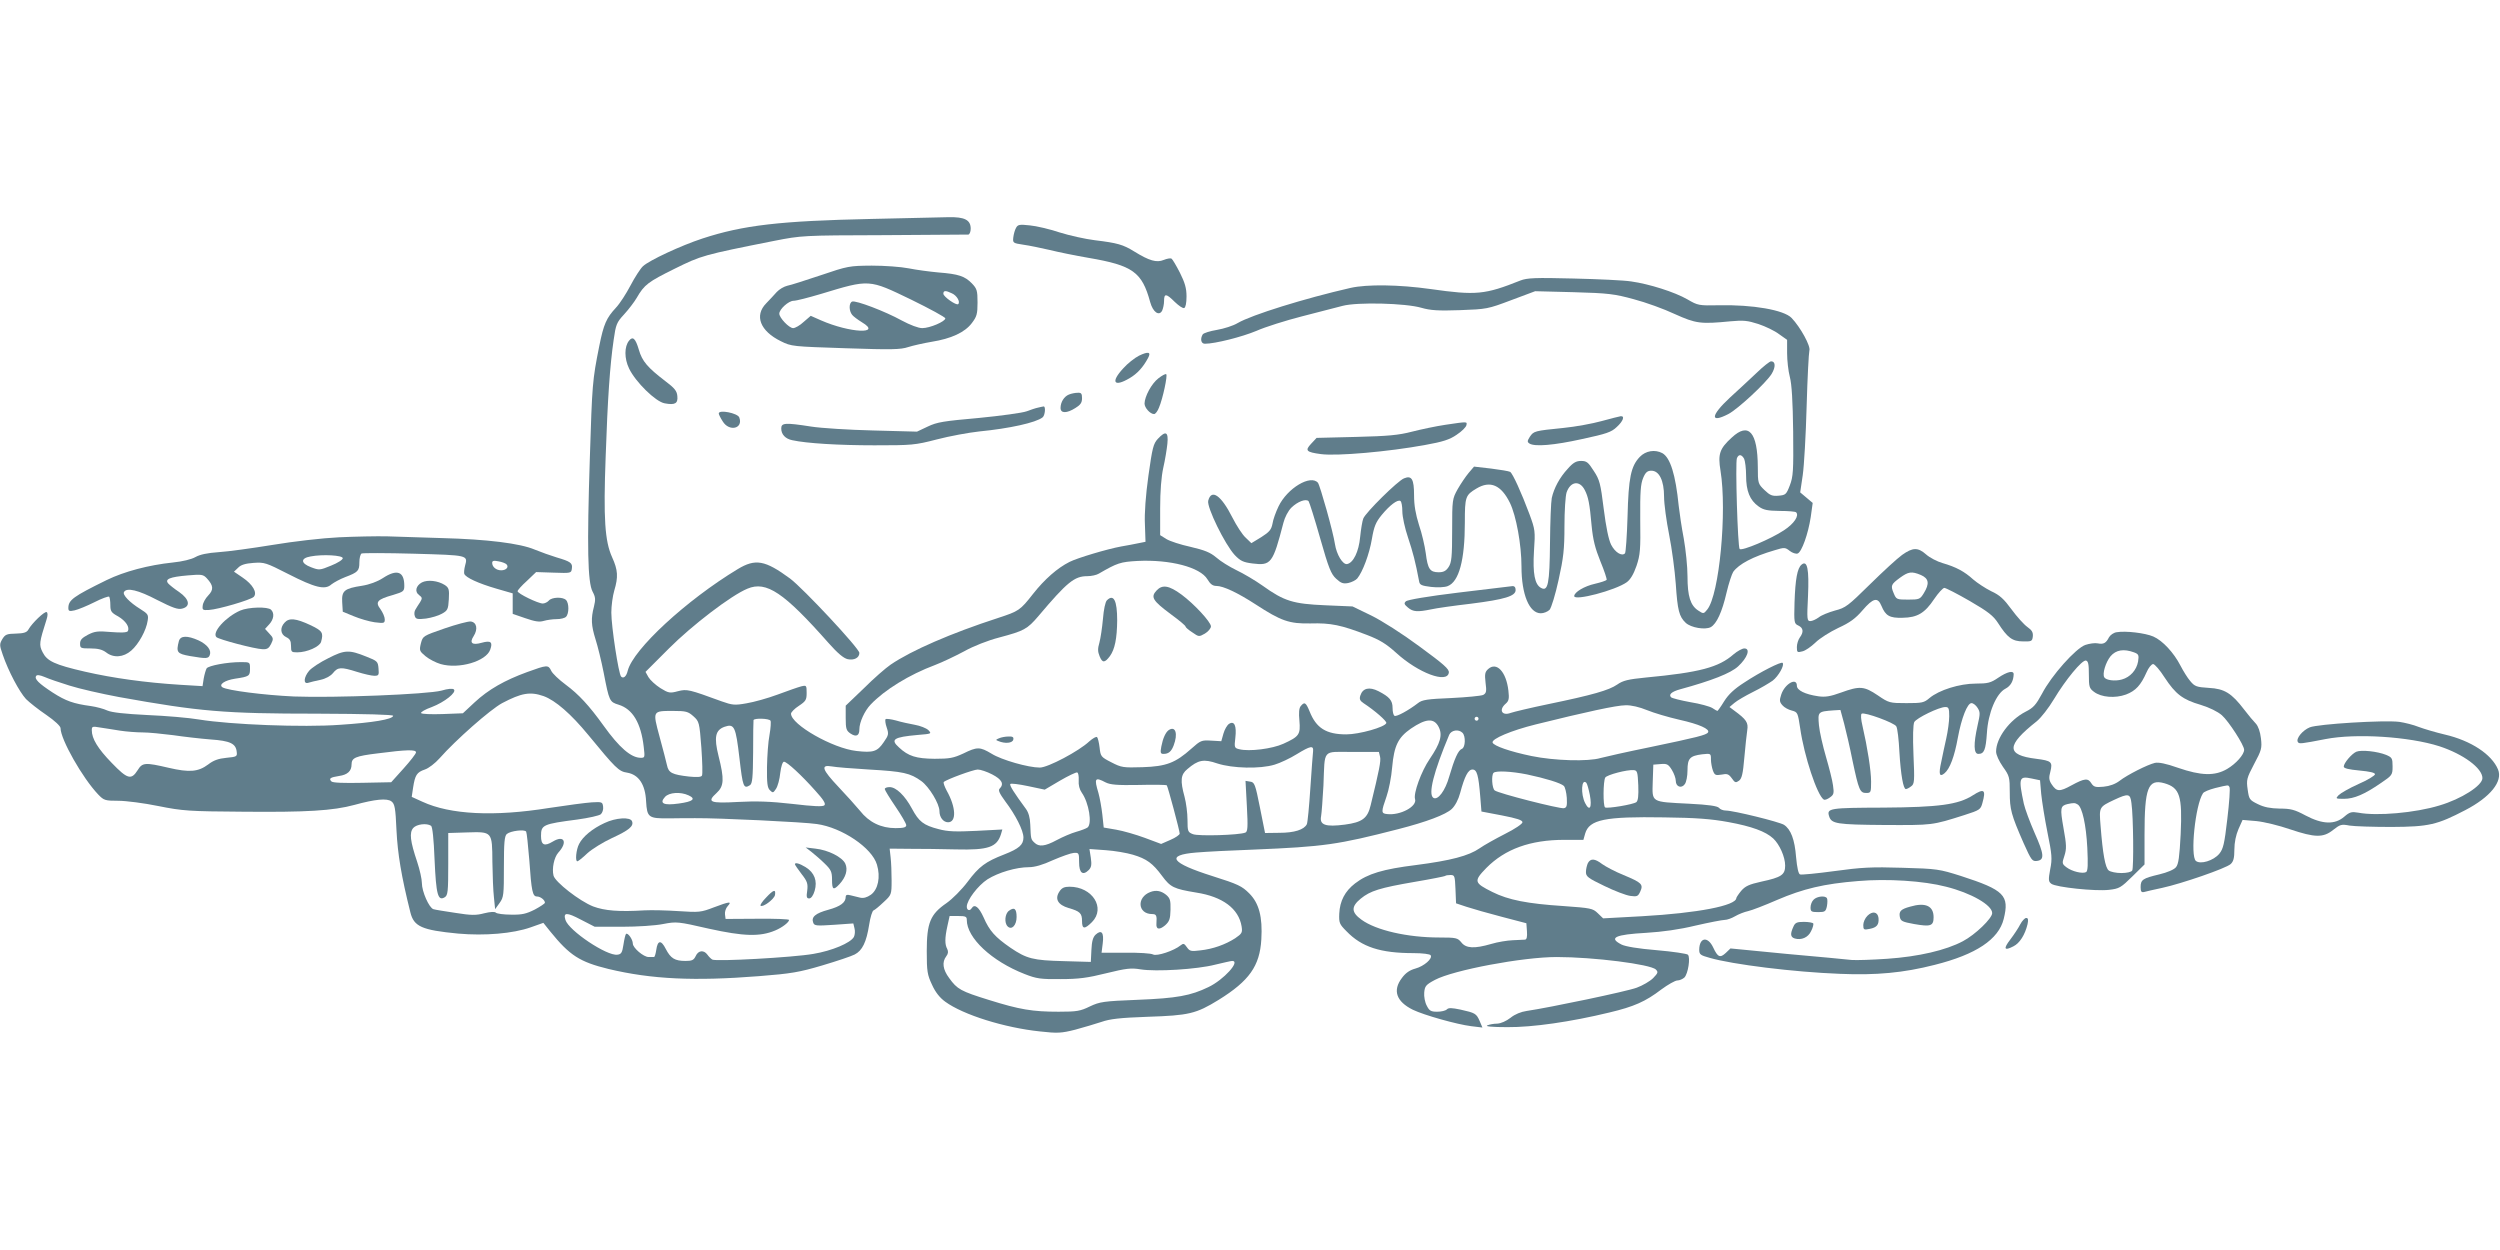 <?xml version="1.0" standalone="no"?>
<!DOCTYPE svg PUBLIC "-//W3C//DTD SVG 20010904//EN"
 "http://www.w3.org/TR/2001/REC-SVG-20010904/DTD/svg10.dtd">
<svg version="1.0" xmlns="http://www.w3.org/2000/svg"
 width="1280pt" height="640pt" viewBox="0 0 1280 640"
 preserveAspectRatio="xMidYMid meet">
<g transform="translate(0,640) scale(0.1,-0.1)"
fill="#607d8b" stroke="none">
<path d="M4460 5279 c-468 -10 -655 -32 -863 -100 -110 -36 -273 -112 -305
-142 -13 -12 -42 -57 -64 -99 -22 -42 -55 -93 -74 -113 -49 -53 -63 -83 -86
-198 -35 -175 -36 -193 -48 -572 -15 -458 -11 -637 14 -684 15 -28 16 -40 7
-77 -16 -61 -14 -96 8 -167 11 -34 30 -111 42 -172 28 -145 30 -149 76 -163
72 -22 115 -93 129 -217 6 -52 6 -55 -15 -55 -50 0 -110 52 -191 165 -74 103
-127 160 -193 209 -35 26 -69 58 -75 72 -15 31 -21 30 -123 -7 -115 -42 -198
-89 -269 -155 l-60 -56 -104 -4 c-58 -2 -107 0 -110 5 -3 5 21 19 55 31 65 25
128 75 113 90 -6 6 -31 4 -64 -6 -71 -19 -549 -38 -755 -30 -153 7 -341 31
-366 47 -21 14 12 36 64 44 74 11 77 14 77 51 0 34 0 34 -47 34 -71 0 -165
-18 -175 -32 -4 -7 -11 -30 -15 -52 l-6 -39 -116 7 c-176 11 -342 34 -486 67
-156 36 -194 54 -217 100 -19 37 -17 50 20 166 7 21 7 35 1 39 -10 6 -76 -57
-94 -90 -8 -14 -23 -19 -63 -20 -47 -1 -55 -4 -70 -28 -15 -26 -15 -31 2 -80
29 -85 85 -190 119 -227 18 -18 65 -55 105 -82 42 -29 72 -57 72 -67 0 -57
112 -255 193 -340 29 -30 35 -32 103 -32 39 0 132 -12 205 -27 125 -25 155
-27 434 -29 323 -3 460 5 570 35 106 29 166 35 189 18 17 -13 21 -32 26 -148
6 -121 25 -236 71 -420 18 -73 58 -91 245 -109 136 -12 280 0 371 32 l65 23
36 -45 c99 -122 150 -155 297 -191 221 -53 440 -63 770 -37 166 13 207 20 325
55 74 22 149 47 166 56 39 20 60 63 74 152 6 39 16 72 23 74 6 2 29 21 51 42
40 37 41 38 41 111 0 40 -2 93 -5 118 l-5 45 105 -1 c58 0 164 -1 235 -3 165
-4 209 11 230 78 l7 24 -133 -7 c-106 -5 -146 -4 -194 9 -77 20 -100 38 -136
105 -36 67 -81 110 -114 110 -14 0 -25 -4 -25 -10 0 -5 25 -46 55 -90 30 -44
55 -87 55 -95 0 -11 -13 -15 -55 -15 -74 0 -136 30 -182 89 -21 25 -70 80
-110 122 -84 89 -93 115 -35 105 20 -4 107 -11 192 -16 175 -10 210 -18 267
-59 40 -29 93 -116 93 -154 0 -32 20 -57 44 -57 44 0 41 77 -7 162 -11 21 -18
40 -15 44 13 13 152 64 174 64 14 0 47 -11 74 -25 50 -26 62 -49 38 -73 -8 -8
-1 -24 29 -65 53 -70 93 -149 93 -185 0 -37 -22 -57 -99 -87 -95 -37 -128 -61
-187 -140 -30 -40 -78 -88 -108 -109 -83 -57 -101 -101 -101 -246 0 -104 3
-121 27 -172 17 -38 40 -67 68 -87 92 -67 303 -133 485 -152 89 -10 109 -9
180 9 44 12 105 30 135 40 43 15 94 21 235 26 212 7 248 15 365 87 156 97 210
173 218 309 7 116 -12 186 -62 236 -37 37 -57 47 -187 88 -215 68 -243 108
-85 121 46 4 178 11 293 15 363 15 432 25 743 105 144 37 242 74 273 103 17
16 34 48 43 82 23 86 41 120 63 120 23 0 31 -28 40 -140 l6 -75 105 -20 c77
-15 105 -24 105 -35 0 -8 -38 -34 -90 -60 -49 -25 -108 -58 -129 -73 -56 -39
-148 -63 -326 -86 -169 -21 -247 -44 -312 -94 -52 -40 -78 -90 -81 -155 -2
-47 1 -54 37 -90 78 -81 174 -112 343 -112 47 0 85 -5 88 -11 11 -17 -34 -56
-78 -68 -29 -8 -50 -22 -69 -48 -49 -64 -29 -121 56 -163 58 -28 226 -75 298
-84 l58 -7 -14 33 c-17 39 -23 42 -99 59 -44 9 -60 10 -69 1 -7 -7 -29 -12
-50 -12 -32 0 -40 5 -53 31 -9 16 -15 47 -13 67 3 33 8 40 55 65 94 50 449
117 623 117 189 0 481 -37 508 -64 13 -13 11 -18 -14 -44 -16 -16 -54 -38 -84
-49 -50 -19 -447 -102 -563 -119 -29 -4 -61 -17 -83 -35 -22 -17 -49 -29 -68
-30 -17 0 -40 -4 -51 -9 -13 -5 24 -9 102 -9 130 -1 325 27 523 75 126 30 185
56 266 118 34 25 71 46 82 46 11 0 27 7 36 15 19 19 32 103 18 117 -5 5 -77
16 -159 23 -97 8 -161 19 -181 29 -68 35 -33 51 128 60 82 5 169 17 251 37 70
16 137 29 149 29 13 0 37 9 54 19 17 10 47 22 66 26 19 4 86 30 148 57 135 58
241 83 415 97 150 13 336 1 451 -29 128 -32 236 -94 236 -135 0 -27 -87 -111
-150 -144 -86 -46 -227 -79 -388 -90 -75 -5 -157 -8 -182 -6 -25 3 -174 17
-332 31 l-288 28 -24 -23 c-29 -27 -41 -22 -64 27 -28 60 -71 53 -72 -10 0
-25 6 -29 53 -42 117 -34 430 -73 667 -82 186 -8 326 5 486 46 211 53 327 130
353 235 30 121 3 148 -219 220 -111 35 -121 37 -300 42 -157 5 -210 2 -348
-17 -89 -12 -169 -20 -176 -17 -8 3 -15 34 -20 88 -7 91 -27 143 -62 166 -24
15 -258 73 -298 73 -13 0 -29 6 -35 14 -8 9 -52 16 -153 21 -197 10 -189 5
-186 112 l3 88 37 3 c33 3 40 -1 58 -30 11 -18 20 -43 20 -56 0 -30 29 -41 46
-17 8 10 14 42 14 71 0 61 12 74 75 82 45 5 45 4 45 -26 0 -17 5 -43 10 -57 9
-24 14 -26 44 -21 29 6 37 3 53 -19 16 -23 20 -24 37 -12 14 11 20 35 27 118
5 57 12 121 15 141 6 38 -4 54 -67 100 l-24 18 25 21 c14 12 57 37 95 56 39
19 84 46 101 58 30 23 62 80 51 91 -7 8 -114 -46 -197 -101 -50 -32 -80 -60
-102 -95 -17 -28 -33 -50 -35 -50 -2 0 -14 7 -26 15 -13 8 -63 22 -113 30 -49
9 -93 20 -98 25 -14 14 3 29 47 41 161 44 258 82 296 117 48 44 65 92 32 92
-11 0 -36 -14 -55 -30 -76 -67 -174 -93 -450 -119 -90 -9 -116 -15 -146 -36
-42 -29 -125 -53 -352 -100 -92 -19 -179 -40 -193 -45 -45 -17 -63 15 -26 47
16 14 19 25 14 67 -11 96 -60 149 -103 111 -17 -15 -19 -26 -14 -70 6 -45 4
-54 -12 -63 -11 -5 -84 -12 -164 -16 -122 -5 -149 -9 -170 -26 -48 -37 -110
-71 -120 -65 -6 3 -10 21 -10 40 0 39 -16 57 -72 86 -47 24 -81 16 -93 -22 -6
-18 -2 -27 16 -39 58 -38 120 -92 117 -102 -7 -21 -139 -58 -205 -58 -103 0
-154 32 -188 118 -19 46 -26 50 -45 27 -9 -10 -11 -35 -7 -75 6 -71 -1 -81
-82 -118 -57 -26 -175 -41 -226 -28 -25 6 -26 9 -20 59 7 61 -5 88 -32 71 -10
-6 -23 -29 -29 -50 l-11 -39 -52 3 c-49 3 -54 1 -101 -41 -82 -73 -128 -91
-250 -95 -99 -3 -108 -2 -160 25 -53 27 -55 30 -60 75 -3 26 -9 50 -13 54 -4
4 -22 -6 -40 -22 -53 -50 -212 -134 -253 -134 -59 0 -196 39 -247 71 -60 36
-74 36 -145 1 -50 -23 -69 -27 -147 -27 -94 1 -134 13 -182 58 -46 41 -28 53
95 64 72 6 73 6 55 25 -11 10 -41 22 -69 27 -27 5 -70 14 -96 22 -26 7 -50 10
-54 7 -3 -4 -1 -23 6 -43 11 -33 10 -39 -16 -76 -32 -47 -53 -54 -139 -44
-120 13 -335 135 -335 191 0 7 18 26 40 40 36 24 40 31 40 66 0 39 -1 40 -27
34 -16 -4 -70 -23 -121 -42 -51 -19 -123 -39 -160 -45 -61 -11 -73 -9 -127 10
-167 61 -177 64 -224 52 -41 -11 -48 -10 -90 16 -25 16 -52 41 -61 56 l-15 27
120 120 c119 119 319 272 402 306 97 41 187 -20 415 -278 47 -53 77 -78 98
-83 33 -7 60 7 60 32 0 23 -287 330 -355 381 -128 94 -177 103 -268 48 -263
-159 -535 -410 -563 -520 -7 -30 -22 -42 -34 -30 -13 14 -50 256 -50 328 0 34
7 85 15 112 21 70 19 105 -11 171 -37 82 -45 196 -33 515 10 295 22 469 41
598 11 78 15 89 53 130 23 25 52 63 65 85 39 68 59 82 194 149 138 68 144 70
511 143 138 27 145 28 560 29 231 2 426 3 433 3 6 1 12 14 12 30 0 45 -31 61
-115 59 -38 -1 -216 -5 -395 -9z m-4105 -2389 c50 -16 164 -42 255 -59 412
-74 538 -85 1015 -85 251 -1 389 -5 388 -11 -3 -18 -104 -35 -272 -46 -190
-14 -562 1 -721 27 -52 9 -171 19 -265 23 -119 6 -181 13 -205 23 -19 9 -57
19 -85 23 -89 12 -128 26 -195 69 -72 47 -95 70 -85 85 4 7 19 5 43 -5 20 -9
78 -29 127 -44z m2428 -54 c61 -22 141 -92 229 -199 139 -169 156 -187 199
-193 59 -10 93 -60 97 -147 5 -83 12 -88 119 -87 43 1 103 1 133 1 118 1 558
-20 622 -30 129 -18 283 -122 308 -208 19 -63 6 -127 -31 -154 -20 -14 -38
-19 -55 -15 -13 3 -35 9 -49 12 -18 5 -25 2 -25 -8 0 -29 -27 -49 -89 -66 -66
-18 -89 -37 -77 -67 6 -15 16 -16 106 -10 l99 7 6 -25 c4 -14 2 -34 -3 -44
-17 -31 -112 -71 -208 -87 -102 -18 -499 -40 -517 -29 -7 4 -18 15 -25 25 -19
26 -47 22 -60 -7 -10 -21 -19 -25 -52 -25 -55 0 -76 13 -101 61 -24 48 -42 46
-49 -5 -3 -20 -8 -37 -12 -36 -5 0 -17 0 -27 0 -26 0 -81 47 -81 69 0 21 -26
58 -35 49 -3 -3 -9 -28 -13 -55 -6 -40 -11 -49 -31 -51 -53 -8 -249 123 -266
178 -12 39 6 40 78 2 l72 -37 140 0 c78 0 171 6 210 14 69 13 74 13 235 -24
177 -39 261 -42 339 -9 36 15 71 42 71 54 0 4 -73 7 -162 6 l-163 -1 -3 23
c-2 13 4 32 14 43 23 25 10 24 -72 -7 -65 -25 -75 -26 -179 -19 -60 4 -139 6
-175 4 -131 -8 -204 -2 -263 20 -69 27 -195 125 -203 158 -9 36 3 93 24 117
50 54 31 93 -28 57 -43 -26 -60 -18 -60 29 0 57 10 61 186 84 58 8 112 20 120
27 8 7 14 24 12 38 -3 25 -5 26 -58 23 -30 -2 -129 -15 -220 -29 -280 -45
-504 -34 -647 32 l-55 25 7 47 c10 65 19 79 60 93 19 6 53 32 76 58 82 93 259
249 320 282 99 52 143 60 212 36z m5650 -72 c34 -14 108 -36 165 -49 103 -23
158 -48 147 -65 -8 -13 -55 -25 -295 -75 -118 -24 -233 -50 -255 -56 -63 -19
-236 -14 -353 10 -111 23 -194 52 -200 69 -6 19 96 62 221 93 258 64 414 98
460 98 29 1 71 -9 110 -25z m-4883 -31 c30 -27 31 -31 41 -161 5 -72 7 -137 3
-143 -4 -8 -26 -9 -66 -5 -87 10 -105 19 -113 58 -4 18 -21 84 -38 146 -36
134 -37 132 70 132 65 0 76 -3 103 -27z m4020 -13 c0 -5 -4 -10 -10 -10 -5 0
-10 5 -10 10 0 6 5 10 10 10 6 0 10 -4 10 -10z m-3625 -10 c3 -5 1 -38 -5 -72
-7 -35 -12 -109 -13 -166 -1 -81 2 -106 15 -118 15 -15 17 -14 31 7 9 13 19
50 22 82 4 33 12 57 19 57 15 0 90 -69 161 -149 41 -45 54 -66 46 -74 -8 -8
-54 -6 -164 7 -114 13 -186 15 -279 10 -143 -8 -161 -1 -109 46 38 35 40 70
10 189 -24 96 -17 133 31 150 50 17 57 1 76 -161 17 -147 21 -159 54 -138 12
8 15 39 16 167 0 87 1 161 2 166 3 11 80 9 87 -3z m3421 -32 c21 -41 9 -83
-46 -164 -43 -63 -84 -176 -75 -205 12 -38 -76 -85 -143 -77 -31 3 -31 10 -3
90 11 31 25 99 29 151 10 110 31 151 95 196 78 53 119 56 143 9z m-6751 -19
c33 -5 85 -9 116 -9 30 0 100 -7 155 -14 54 -8 141 -18 192 -22 101 -7 130
-21 134 -64 3 -23 0 -25 -53 -30 -41 -4 -66 -13 -93 -34 -51 -38 -96 -42 -203
-17 -120 28 -134 27 -158 -12 -33 -52 -52 -47 -133 37 -71 73 -102 124 -102
167 0 20 3 21 43 14 23 -3 69 -11 102 -16z m6873 -11 c17 -17 15 -75 -3 -82
-19 -7 -38 -50 -65 -142 -20 -72 -58 -123 -81 -109 -28 18 1 132 81 323 11 24
48 30 68 10z m-765 -94 c-1 -10 -8 -95 -14 -189 -6 -93 -14 -177 -18 -185 -14
-28 -64 -44 -140 -44 l-74 -1 -26 130 c-24 121 -28 130 -50 133 l-24 4 7 -130
c6 -110 4 -130 -8 -135 -33 -13 -241 -19 -268 -8 -26 10 -28 14 -28 73 0 35
-7 88 -15 118 -23 84 -20 114 14 142 56 48 84 53 154 29 77 -25 218 -29 293
-6 27 8 79 32 114 54 69 42 86 46 83 15z m-4593 -6 c0 -7 -29 -44 -64 -83
l-63 -70 -148 -3 c-95 -2 -151 0 -158 7 -15 15 -6 21 39 28 43 6 64 25 64 59
0 34 19 43 136 57 146 19 194 20 194 5z m4936 -23 c5 -21 -4 -67 -48 -247 -16
-68 -43 -88 -132 -100 -100 -13 -131 -2 -122 43 3 17 8 87 12 157 8 192 -9
172 149 172 l135 0 6 -25z m1322 -146 c2 -53 -1 -79 -10 -86 -16 -12 -148 -34
-160 -27 -11 7 -10 135 1 153 9 14 111 41 146 38 18 -2 20 -10 23 -78z m-2865
26 c-2 -24 4 -47 16 -64 36 -51 54 -159 29 -178 -7 -5 -33 -15 -58 -22 -25 -7
-69 -26 -99 -42 -61 -33 -92 -36 -115 -13 -18 17 -18 18 -21 92 -1 35 -9 62
-22 80 -61 83 -86 122 -80 128 3 4 44 -1 91 -11 l85 -18 78 46 c43 25 83 44
88 42 6 -1 9 -19 8 -40z m2295 30 c95 -20 173 -44 189 -59 6 -6 13 -33 15 -61
2 -41 0 -50 -15 -53 -21 -4 -336 76 -354 91 -14 10 -18 79 -6 90 11 12 91 8
171 -8z m-2157 -41 c24 -12 59 -15 170 -13 76 2 141 1 143 -2 5 -5 66 -232 66
-247 0 -6 -21 -21 -47 -32 l-48 -21 -83 31 c-46 17 -112 36 -147 42 l-64 11
-7 66 c-4 36 -13 86 -20 111 -23 76 -18 83 37 54z m2479 -64 c12 -65 -1 -87
-24 -42 -24 47 -19 129 6 104 4 -4 12 -32 18 -62z m-4615 -2 c40 -18 24 -32
-49 -42 -78 -11 -102 0 -71 34 21 23 79 27 120 8z m5324 -137 c120 -22 191
-48 230 -84 32 -30 61 -94 61 -139 0 -47 -19 -60 -122 -82 -63 -14 -82 -23
-103 -47 -14 -17 -25 -34 -25 -37 -1 -39 -199 -77 -481 -93 l-201 -11 -28 27
c-25 24 -35 26 -175 36 -185 12 -282 31 -364 72 -94 47 -97 55 -31 123 96 97
225 144 400 144 l97 0 9 32 c21 72 101 88 404 83 164 -2 242 -8 329 -24z
m-6642 -19 c7 -4 14 -67 18 -174 8 -179 17 -213 52 -192 16 10 18 28 18 170
l0 159 96 3 c130 4 129 5 130 -151 1 -67 4 -149 8 -182 l6 -60 23 32 c21 29
22 41 22 186 0 123 3 157 15 167 19 16 91 25 99 12 3 -5 10 -71 16 -145 11
-161 17 -187 39 -187 18 0 41 -18 41 -32 0 -4 -24 -20 -52 -35 -44 -22 -65
-27 -121 -26 -38 0 -73 5 -78 10 -6 6 -27 5 -60 -3 -41 -11 -66 -11 -147 2
-53 8 -104 16 -113 19 -22 7 -59 90 -59 134 0 20 -11 69 -24 108 -36 107 -41
150 -20 174 17 19 68 26 91 11z m3593 -148 c71 -21 102 -44 150 -109 43 -58
60 -66 175 -85 135 -21 217 -82 232 -173 5 -32 2 -37 -33 -61 -50 -32 -113
-55 -179 -62 -47 -6 -54 -4 -68 16 -14 20 -18 21 -32 10 -34 -28 -122 -57
-141 -47 -10 6 -74 10 -141 9 l-123 0 6 48 c7 55 -6 72 -36 45 -14 -13 -20
-34 -22 -79 l-3 -61 -139 4 c-157 4 -189 12 -273 69 -78 54 -107 86 -137 155
-24 53 -46 71 -61 47 -10 -16 -25 -11 -25 8 0 33 57 108 106 140 56 35 147 62
212 62 30 0 71 12 123 36 44 19 92 36 106 37 27 2 28 0 28 -48 0 -55 19 -70
50 -39 13 14 15 27 10 62 l-7 45 84 -6 c45 -3 108 -14 138 -23z m1652 -176 l3
-73 54 -18 c30 -10 111 -33 180 -51 l126 -33 3 -41 c2 -29 -1 -42 -10 -43 -7
0 -35 -2 -63 -3 -27 -1 -77 -9 -110 -19 -86 -25 -129 -23 -153 8 -19 23 -26
25 -113 25 -163 0 -324 37 -398 91 -53 38 -54 67 -4 108 49 40 97 55 277 86
83 14 152 28 155 30 2 3 15 5 27 5 22 0 23 -4 26 -72z m-2502 -158 c0 -92 127
-211 296 -277 61 -24 82 -27 184 -26 92 0 138 6 234 30 102 25 127 28 175 20
79 -13 291 0 383 24 42 10 81 19 87 19 44 0 -44 -97 -122 -134 -91 -44 -161
-57 -362 -65 -176 -7 -194 -10 -245 -34 -49 -24 -67 -27 -160 -27 -134 0 -199
11 -356 60 -145 45 -163 55 -204 112 -33 44 -38 82 -15 112 10 13 11 24 5 37
-13 23 -13 56 1 119 l11 50 44 0 c38 0 44 -3 44 -20z"/>
<path d="M3095 2186 c-61 -28 -111 -69 -130 -107 -15 -28 -21 -89 -9 -89 4 0
27 18 51 41 24 22 81 57 126 78 87 40 113 61 103 86 -8 23 -83 19 -141 -9z"/>
<path d="M4155 2038 c16 -13 47 -39 67 -59 33 -32 38 -43 38 -83 0 -52 7 -56
38 -23 33 36 44 74 30 105 -16 34 -88 70 -153 77 l-50 6 30 -23z"/>
<path d="M4070 1975 c0 -3 15 -25 34 -50 30 -38 33 -50 29 -85 -5 -32 -3 -40
10 -40 10 0 21 15 28 39 15 51 -1 93 -46 121 -31 19 -55 26 -55 15z"/>
<path d="M3922 1804 c-19 -19 -31 -38 -28 -41 11 -11 71 34 74 55 5 31 -8 27
-46 -14z"/>
<path d="M8130 1981 c-5 -11 -10 -31 -10 -46 0 -23 11 -31 94 -71 51 -25 111
-48 133 -51 35 -5 40 -2 51 22 17 37 8 46 -86 85 -42 17 -91 43 -109 56 -38
29 -59 30 -73 5z"/>
<path d="M5424 1835 c-25 -38 -7 -68 47 -84 59 -17 69 -27 69 -67 0 -42 13
-43 51 -5 71 72 2 181 -115 181 -27 0 -40 -6 -52 -25z"/>
<path d="M5890 1833 c-72 -27 -65 -113 9 -113 21 0 25 -7 22 -47 -3 -32 14
-36 44 -11 22 20 27 32 28 80 1 49 -2 59 -23 77 -25 20 -51 25 -80 14z"/>
<path d="M5166 1737 c-21 -15 -25 -62 -7 -80 21 -21 46 6 46 48 0 43 -12 52
-39 32z"/>
<path d="M5202 5233 c-6 -10 -12 -32 -14 -49 -3 -28 -1 -29 52 -37 30 -4 91
-17 135 -27 44 -11 133 -29 197 -40 229 -39 275 -73 317 -227 14 -51 45 -73
61 -44 5 11 10 33 10 50 0 40 11 39 55 -5 20 -19 41 -34 48 -31 7 2 12 25 12
59 0 42 -8 70 -34 122 -19 37 -38 69 -43 72 -5 3 -23 0 -40 -7 -36 -15 -74 -4
-150 43 -58 36 -87 44 -202 58 -49 6 -130 24 -181 40 -51 17 -119 33 -152 36
-54 6 -62 4 -71 -13z"/>
<path d="M4203 4991 c-78 -26 -155 -51 -172 -54 -17 -4 -41 -18 -54 -32 -12
-14 -37 -40 -54 -58 -62 -63 -31 -142 75 -194 54 -27 60 -27 331 -36 237 -8
282 -7 321 6 25 8 79 20 120 27 100 16 170 48 206 96 25 33 29 46 29 105 0 61
-3 71 -29 98 -36 37 -68 48 -171 56 -44 4 -112 13 -152 21 -40 8 -125 14 -190
14 -114 -1 -122 -2 -260 -49z m462 -125 c96 -47 175 -90 175 -96 0 -16 -79
-50 -118 -50 -20 0 -62 16 -105 39 -85 47 -235 104 -254 97 -17 -7 -17 -47 0
-68 6 -8 29 -25 50 -38 106 -63 -62 -55 -210 10 l-52 23 -36 -31 c-19 -18 -44
-32 -54 -32 -21 0 -71 53 -71 74 0 23 48 66 73 66 14 0 76 16 140 35 251 76
244 76 462 -29z m209 32 c25 -11 44 -44 32 -55 -9 -9 -76 38 -76 53 0 17 11
18 44 2z"/>
<path d="M7785 4964 c-183 -73 -227 -77 -460 -44 -163 23 -325 25 -410 6 -236
-54 -506 -138 -578 -180 -23 -14 -71 -29 -106 -35 -36 -6 -68 -16 -73 -23 -14
-23 -9 -48 11 -48 52 0 190 35 264 66 45 20 150 53 232 74 83 21 176 46 209
54 76 20 322 14 404 -10 45 -13 85 -16 197 -12 137 5 143 6 262 51 l123 46
197 -5 c179 -5 209 -9 308 -36 61 -16 155 -50 210 -76 109 -49 132 -52 286
-37 65 6 86 4 142 -14 36 -12 84 -35 106 -52 l41 -29 0 -68 c0 -37 6 -92 14
-122 10 -38 15 -125 17 -280 2 -203 0 -230 -17 -275 -18 -47 -22 -50 -58 -53
-32 -3 -44 2 -72 29 -33 32 -34 35 -34 118 -1 179 -47 231 -133 151 -63 -57
-72 -85 -58 -170 34 -209 -6 -635 -68 -711 -18 -22 -19 -23 -46 -5 -40 26 -55
73 -55 175 0 50 -9 136 -19 193 -11 57 -22 132 -26 168 -16 160 -43 247 -84
270 -38 20 -85 12 -115 -19 -46 -48 -58 -107 -63 -306 -3 -99 -9 -184 -13
-188 -16 -17 -51 5 -71 44 -13 26 -26 89 -38 184 -16 129 -21 149 -51 194 -28
44 -36 51 -65 51 -25 0 -41 -9 -68 -40 -42 -45 -71 -100 -82 -150 -4 -19 -8
-123 -9 -230 -2 -210 -10 -250 -46 -230 -32 17 -43 73 -36 189 7 102 6 109
-23 188 -41 110 -86 209 -99 217 -7 4 -51 11 -98 17 l-87 10 -28 -33 c-15 -18
-40 -55 -56 -83 -27 -49 -28 -53 -28 -210 0 -137 -3 -165 -18 -188 -13 -20
-26 -27 -51 -27 -45 0 -56 17 -66 97 -5 37 -20 103 -35 146 -17 55 -25 99 -25
151 0 83 -12 103 -51 87 -31 -11 -198 -176 -209 -206 -5 -12 -12 -55 -16 -94
-7 -76 -35 -133 -67 -139 -22 -4 -54 49 -62 102 -9 62 -76 299 -87 314 -37 44
-157 -27 -202 -121 -14 -29 -28 -68 -31 -89 -6 -30 -16 -42 -57 -68 l-51 -31
-29 28 c-17 15 -47 62 -68 103 -58 115 -108 149 -124 86 -8 -32 85 -223 136
-278 29 -30 43 -37 91 -43 95 -12 104 0 158 208 7 28 24 61 41 78 32 31 74 47
88 33 4 -5 31 -90 59 -189 44 -155 56 -184 82 -208 25 -23 36 -27 62 -22 18 4
38 14 46 23 28 34 62 125 75 202 11 65 20 86 50 123 42 51 82 81 96 72 6 -3
10 -28 10 -54 0 -26 13 -86 29 -133 25 -75 38 -124 57 -225 3 -18 13 -22 61
-28 33 -4 70 -2 85 4 58 22 88 133 88 326 0 132 3 140 60 174 70 42 126 18
171 -74 32 -66 59 -214 59 -326 0 -143 40 -239 99 -239 15 0 35 8 45 18 9 11
30 79 46 153 25 113 30 156 30 275 0 78 5 155 11 173 20 57 67 63 93 12 18
-35 25 -68 35 -182 7 -73 18 -116 45 -183 20 -48 34 -91 32 -95 -3 -4 -30 -13
-60 -20 -54 -12 -106 -43 -106 -63 0 -26 210 29 269 71 19 14 35 41 50 84 19
57 21 83 19 238 -1 141 2 181 15 212 12 29 22 37 42 37 40 0 65 -50 65 -133 0
-37 12 -125 26 -195 14 -70 29 -183 34 -252 9 -135 17 -167 51 -199 27 -25 99
-37 128 -22 30 17 58 77 81 177 11 47 27 95 34 106 29 40 100 78 213 111 49
15 53 15 77 -4 13 -10 31 -16 40 -13 21 8 54 101 67 187 l10 72 -32 27 -32 27
13 88 c7 48 16 207 20 353 4 146 11 274 14 285 8 22 -46 120 -91 167 -39 41
-200 69 -373 65 -102 -2 -107 -1 -160 30 -66 38 -196 79 -288 92 -37 6 -170
12 -297 15 -196 5 -236 3 -270 -10z m1145 -913 c5 -11 10 -50 10 -86 0 -79 19
-126 64 -158 25 -18 45 -22 108 -23 43 0 80 -3 84 -7 17 -17 -10 -58 -62 -92
-66 -44 -215 -107 -227 -96 -10 10 -23 442 -14 465 9 22 24 20 37 -3z"/>
<path d="M3221 4656 c-25 -30 -25 -92 0 -143 33 -69 136 -170 182 -178 53 -10
69 -1 65 37 -2 26 -14 41 -62 77 -90 69 -118 101 -135 160 -17 58 -31 71 -50
47z"/>
<path d="M5832 4579 c-22 -11 -59 -40 -81 -65 -66 -71 -48 -98 33 -50 39 23
69 56 94 103 17 31 2 35 -46 12z"/>
<path d="M8995 4492 c-33 -31 -95 -89 -138 -128 -99 -92 -103 -133 -8 -84 47
24 193 159 222 206 21 35 20 64 -3 64 -7 0 -40 -26 -73 -58z"/>
<path d="M5931 4463 c-35 -27 -70 -92 -71 -129 0 -22 29 -54 49 -54 7 0 18 15
25 33 20 47 45 166 37 171 -4 3 -22 -7 -40 -21z"/>
<path d="M5473 4380 c-25 -10 -43 -39 -43 -69 0 -28 32 -28 76 0 26 16 34 27
34 50 0 24 -4 29 -22 28 -13 0 -33 -4 -45 -9z"/>
<path d="M5315 4313 c-11 -2 -38 -11 -59 -19 -22 -8 -132 -23 -245 -34 -180
-16 -213 -21 -261 -44 l-55 -26 -225 6 c-124 3 -267 12 -317 20 -135 21 -153
19 -153 -10 0 -30 21 -53 57 -60 73 -16 237 -26 420 -26 192 0 207 1 319 30
65 17 163 35 218 41 154 15 290 45 324 72 13 10 17 58 5 56 -5 -1 -17 -3 -28
-6z"/>
<path d="M3680 4283 c0 -5 9 -23 20 -40 33 -55 107 -38 85 20 -9 22 -105 41
-105 20z"/>
<path d="M8200 4244 c-47 -13 -134 -29 -195 -35 -149 -15 -152 -16 -172 -45
-14 -22 -14 -27 -2 -35 27 -17 125 -9 269 23 125 27 150 35 178 62 33 30 42
57 20 55 -7 -1 -51 -12 -98 -25z"/>
<path d="M7400 4225 c-47 -7 -123 -23 -170 -35 -69 -18 -123 -23 -287 -27
l-202 -5 -28 -30 c-33 -35 -25 -43 50 -53 80 -11 346 12 535 47 89 16 124 27
160 52 26 17 48 39 50 49 4 19 7 19 -108 2z"/>
<path d="M5928 4153 c-23 -25 -28 -46 -48 -188 -14 -100 -21 -194 -18 -250 l3
-89 -35 -7 c-19 -4 -60 -12 -90 -17 -71 -13 -225 -59 -264 -79 -62 -31 -128
-89 -187 -164 -66 -84 -72 -88 -179 -123 -240 -78 -443 -166 -550 -239 -25
-17 -87 -71 -137 -121 l-93 -89 0 -63 c0 -56 3 -65 25 -80 29 -19 45 -11 45
22 0 36 27 95 58 127 71 75 198 153 329 202 37 14 104 46 149 70 48 27 122 56
180 71 127 34 143 42 201 110 147 174 184 204 250 204 21 0 48 6 59 13 95 55
110 60 199 65 166 8 320 -32 357 -94 15 -25 27 -34 46 -34 35 0 109 -35 200
-94 132 -86 173 -100 282 -98 104 3 156 -8 289 -59 65 -25 98 -45 150 -92 113
-103 261 -158 269 -101 3 18 -26 43 -150 134 -89 66 -193 132 -248 159 l-95
46 -140 6 c-164 7 -210 21 -320 100 -38 27 -99 63 -135 80 -35 17 -82 46 -103
65 -31 26 -59 37 -131 54 -51 11 -106 29 -124 40 l-32 20 0 137 c0 89 6 163
16 208 9 39 18 94 21 123 6 61 -8 69 -49 25z"/>
<path d="M1735 3649 c-85 -4 -232 -21 -340 -39 -104 -17 -228 -34 -275 -37
-58 -4 -96 -12 -119 -25 -21 -12 -67 -23 -116 -28 -124 -13 -249 -46 -339 -90
-171 -84 -196 -102 -196 -143 0 -16 5 -18 32 -12 18 4 64 23 102 42 37 19 71
31 75 28 3 -4 6 -23 6 -43 0 -32 5 -39 40 -58 39 -23 61 -56 49 -76 -5 -7 -35
-8 -85 -4 -68 6 -84 4 -119 -14 -30 -16 -40 -26 -40 -45 0 -24 3 -25 54 -25
38 0 60 -6 79 -20 38 -30 89 -26 129 9 38 33 77 104 84 153 5 30 2 35 -38 60
-55 34 -92 73 -83 87 14 24 73 10 170 -41 79 -40 106 -50 128 -44 44 11 37 48
-16 85 -24 16 -49 36 -56 44 -18 22 8 33 101 41 71 6 78 5 97 -15 34 -37 36
-58 7 -88 -14 -14 -27 -38 -28 -51 -3 -23 0 -25 32 -23 48 3 212 51 229 67 20
21 -5 64 -57 99 l-44 30 21 20 c14 15 37 22 79 25 56 4 64 1 178 -57 137 -70
188 -83 221 -53 13 10 44 27 70 37 66 25 73 32 73 76 0 21 5 41 11 45 6 3 127
3 269 -1 279 -8 276 -7 261 -62 -4 -15 -6 -34 -4 -41 7 -19 72 -49 165 -76
l83 -24 0 -52 0 -53 64 -22 c49 -17 72 -21 95 -14 17 5 47 9 66 9 20 0 41 5
48 12 16 16 16 70 0 86 -17 17 -73 15 -88 -3 -7 -8 -21 -15 -31 -15 -24 0
-129 51 -129 63 0 5 21 29 48 53 l47 45 90 -3 c88 -3 90 -3 93 21 4 28 -6 36
-78 57 -30 9 -80 27 -112 40 -75 32 -244 53 -475 59 -103 3 -231 7 -283 9 -52
1 -162 -1 -245 -5z m20 -107 c0 -8 -27 -25 -60 -38 -58 -24 -61 -24 -103 -8
-53 20 -54 46 -2 55 62 12 165 6 165 -9z m838 -31 c14 -14 -1 -31 -27 -31 -25
0 -46 17 -46 38 0 11 8 13 32 8 18 -3 36 -10 41 -15z"/>
<path d="M9739 3559 c-24 -17 -98 -85 -165 -151 -112 -110 -124 -120 -179
-134 -32 -9 -70 -24 -83 -35 -14 -10 -33 -19 -43 -19 -17 0 -18 8 -12 128 6
137 -3 186 -33 161 -22 -18 -32 -75 -36 -193 -3 -105 -2 -109 20 -119 25 -12
28 -33 7 -61 -8 -11 -15 -33 -15 -49 0 -27 2 -29 28 -22 15 3 45 24 67 45 22
22 75 55 117 75 59 27 88 48 124 90 55 64 78 69 97 23 21 -51 42 -63 108 -61
76 1 114 24 162 96 21 31 45 57 52 57 7 0 66 -30 130 -67 95 -55 121 -76 145
-113 48 -75 73 -94 128 -94 44 -1 47 1 50 25 2 21 -4 32 -28 49 -17 12 -54 53
-81 90 -39 53 -60 73 -104 93 -30 15 -71 42 -92 60 -45 41 -88 64 -157 84 -28
8 -66 28 -84 44 -42 37 -68 37 -123 -2z m96 -103 c41 -18 45 -44 15 -93 -19
-31 -23 -33 -80 -33 -59 0 -61 1 -74 32 -17 40 -14 46 32 80 43 31 59 34 107
14z"/>
<path d="M1960 3440 c-28 -18 -68 -33 -106 -39 -92 -14 -105 -26 -102 -84 l3
-49 56 -23 c31 -13 79 -27 107 -31 49 -6 52 -5 52 15 0 12 -10 35 -22 52 -28
37 -17 50 65 73 53 16 57 19 57 47 0 73 -37 87 -110 39z"/>
<path d="M2160 3418 c-31 -17 -38 -48 -14 -65 16 -12 17 -16 5 -36 -8 -12 -19
-29 -24 -38 -6 -9 -7 -24 -3 -34 5 -15 14 -17 57 -12 28 4 65 15 82 25 29 16
32 23 35 74 3 51 0 59 -21 73 -35 22 -87 28 -117 13z"/>
<path d="M5922 3377 c-32 -34 -21 -52 73 -122 41 -30 75 -58 75 -63 0 -4 16
-18 35 -30 33 -23 34 -23 64 -6 17 10 31 27 31 37 0 22 -86 115 -151 163 -64
47 -98 52 -127 21z"/>
<path d="M7468 3366 c-157 -19 -263 -37 -270 -45 -11 -10 -8 -16 11 -32 26
-22 49 -23 118 -9 26 6 118 19 204 29 174 22 229 39 229 70 0 14 -6 21 -17 20
-10 -1 -134 -16 -275 -33z"/>
<path d="M5667 3326 c-8 -9 -16 -46 -20 -96 -4 -44 -12 -98 -18 -120 -9 -31
-9 -46 1 -70 14 -35 26 -35 53 1 25 35 36 90 37 182 0 103 -18 138 -53 103z"/>
<path d="M1230 3274 c-75 -33 -146 -112 -122 -136 12 -12 197 -61 237 -62 23
-1 32 5 43 27 13 26 12 31 -9 53 l-22 24 21 23 c24 26 28 57 10 75 -17 17
-116 14 -158 -4z"/>
<path d="M1457 3212 c-25 -27 -21 -60 8 -74 19 -9 25 -19 25 -45 0 -31 2 -33
32 -33 50 0 115 29 122 54 13 47 7 56 -56 86 -73 34 -108 38 -131 12z"/>
<path d="M2275 3182 c-109 -38 -110 -38 -120 -76 -9 -37 -7 -40 24 -66 18 -15
53 -33 77 -40 94 -27 233 14 254 74 14 39 3 48 -44 35 -49 -14 -64 -1 -41 34
23 36 16 71 -15 75 -14 1 -74 -15 -135 -36z"/>
<path d="M10837 3163 c-15 -2 -32 -14 -39 -26 -15 -30 -28 -37 -58 -31 -14 3
-42 -1 -63 -8 -49 -17 -174 -157 -222 -250 -31 -57 -44 -72 -84 -92 -82 -42
-151 -135 -151 -204 0 -17 15 -49 35 -78 33 -46 35 -53 35 -130 0 -88 7 -115
71 -261 39 -87 44 -94 68 -91 40 5 37 34 -12 144 -24 55 -49 122 -55 149 -28
132 -25 143 40 129 l43 -9 6 -70 c4 -39 18 -127 32 -197 23 -113 25 -135 14
-189 -10 -54 -9 -63 6 -74 24 -18 226 -39 295 -31 53 6 61 11 120 69 l62 61 0
153 c0 239 18 286 101 263 80 -23 93 -65 84 -261 -6 -116 -11 -154 -24 -169
-9 -12 -44 -27 -86 -37 -84 -20 -95 -27 -95 -65 0 -23 4 -28 18 -25 9 3 51 12
92 21 101 22 327 100 351 122 14 13 19 30 19 74 0 37 8 75 21 105 l21 47 71
-6 c40 -4 117 -23 172 -42 128 -43 170 -44 221 -3 36 28 42 30 84 22 25 -4
122 -7 215 -7 191 1 233 11 377 86 129 67 193 147 168 208 -32 78 -139 148
-272 179 -47 11 -107 29 -134 39 -27 11 -72 22 -99 26 -78 10 -418 -11 -459
-28 -37 -15 -72 -58 -61 -75 6 -11 18 -9 142 15 155 30 427 13 583 -37 122
-40 220 -112 220 -163 0 -38 -108 -107 -220 -140 -124 -38 -320 -55 -415 -37
-35 6 -44 4 -73 -21 -48 -41 -111 -39 -198 7 -56 30 -76 35 -132 35 -48 1 -80
7 -112 23 -43 21 -45 25 -52 75 -7 49 -5 58 33 130 38 71 41 81 35 132 -4 34
-14 62 -26 75 -11 11 -38 43 -60 72 -64 84 -101 107 -181 111 -62 4 -72 7 -95
35 -14 16 -36 52 -50 79 -34 66 -91 128 -139 149 -42 18 -141 30 -188 22z m89
-103 c24 -9 26 -14 21 -47 -8 -44 -40 -80 -83 -92 -35 -10 -81 -4 -90 11 -11
18 7 77 32 108 28 33 68 39 120 20z m-231 -114 c0 -62 2 -70 26 -88 38 -29
109 -34 164 -14 50 19 76 48 105 113 10 24 26 43 34 43 8 0 35 -31 59 -69 56
-85 92 -113 185 -140 45 -14 86 -34 108 -53 35 -31 114 -153 114 -177 0 -24
-41 -71 -87 -98 -63 -37 -133 -35 -252 6 -62 22 -99 29 -118 25 -38 -9 -141
-61 -181 -92 -21 -16 -50 -27 -82 -30 -41 -4 -50 -1 -62 17 -17 28 -34 27
-102 -10 -62 -34 -76 -33 -102 6 -13 20 -15 33 -6 65 12 49 6 55 -73 65 -155
19 -154 68 3 192 23 19 61 68 88 113 60 100 144 202 164 198 12 -3 15 -19 15
-72z m720 -576 c4 -6 -1 -79 -11 -162 -15 -130 -21 -154 -41 -179 -30 -36 -97
-56 -120 -37 -30 25 -3 287 36 346 4 8 32 19 62 27 71 17 67 17 74 5z m-502
-82 c10 -69 12 -332 4 -345 -5 -8 -29 -13 -56 -13 -26 0 -55 6 -64 13 -18 13
-31 86 -42 228 -8 98 -8 97 70 134 73 34 82 32 88 -17z m-275 -7 c23 -14 43
-104 49 -222 4 -85 3 -118 -6 -124 -18 -10 -72 3 -100 24 -24 18 -24 21 -11
60 11 35 11 54 -5 142 -18 102 -16 113 20 122 32 7 39 7 53 -2z"/>
<path d="M916 3118 c-15 -58 -10 -65 57 -77 83 -14 94 -14 101 5 10 25 -13 54
-57 75 -58 26 -93 25 -101 -3z"/>
<path d="M1681 3030 c-41 -20 -85 -49 -98 -64 -28 -33 -31 -70 -5 -62 9 3 37
10 62 15 28 6 53 20 65 35 25 31 41 32 123 6 35 -11 75 -20 88 -20 23 0 25 3
22 38 -3 35 -6 38 -62 60 -89 36 -111 35 -195 -8z"/>
<path d="M10231 2930 c-38 -26 -53 -30 -115 -30 -83 0 -188 -33 -237 -74 -28
-24 -38 -26 -118 -26 -86 0 -90 1 -147 40 -70 47 -92 49 -188 14 -55 -20 -81
-24 -116 -19 -69 10 -110 31 -110 54 0 45 -62 10 -80 -45 -10 -30 -9 -38 6
-55 9 -11 31 -23 48 -27 30 -8 31 -11 43 -91 20 -141 87 -344 121 -365 5 -3
19 2 31 11 20 14 22 21 16 62 -3 25 -20 91 -36 146 -16 55 -33 128 -36 162 -6
69 -6 70 76 76 l34 2 19 -70 c10 -38 30 -124 43 -190 32 -151 38 -165 70 -165
24 0 25 3 25 58 0 57 -19 177 -44 285 -8 33 -10 60 -4 63 15 9 168 -47 177
-65 6 -9 13 -69 16 -132 7 -117 20 -189 33 -189 5 0 17 6 27 14 17 12 18 25
12 161 -4 95 -2 155 4 168 12 21 127 77 159 77 17 0 20 -6 20 -47 0 -27 -7
-77 -15 -113 -8 -36 -20 -91 -26 -122 -14 -62 -9 -79 17 -57 27 22 51 86 68
181 19 103 49 178 70 178 9 0 23 -11 31 -24 14 -22 14 -30 0 -91 -21 -94 -20
-145 4 -145 30 0 38 20 44 107 6 103 48 203 95 227 27 14 41 40 42 74 0 21
-33 13 -79 -18z"/>
<path d="M5984 2662 c-16 -11 -30 -42 -38 -84 -6 -32 -4 -38 11 -38 26 0 40
12 52 43 23 60 10 102 -25 79z"/>
<path d="M5115 2620 c-17 -7 -18 -9 -4 -14 35 -15 73 -11 77 7 3 13 -3 17 -25
16 -15 0 -37 -4 -48 -9z"/>
<path d="M12064 2551 c-24 -11 -64 -58 -64 -76 0 -9 26 -15 80 -20 53 -5 80
-11 80 -19 0 -7 -38 -30 -84 -50 -47 -21 -92 -47 -102 -57 -17 -18 -16 -19 27
-19 52 0 105 23 188 80 59 40 61 42 61 86 0 42 -3 46 -33 59 -45 18 -127 27
-153 16z"/>
<path d="M10101 2328 c-75 -48 -174 -61 -458 -63 -275 -1 -291 -3 -278 -44 12
-39 38 -43 284 -45 247 -1 242 -2 409 51 78 25 83 28 92 62 19 68 9 76 -49 39z"/>
<path d="M9286 1794 c-9 -8 -16 -26 -16 -40 0 -21 4 -24 39 -24 35 0 39 3 45
31 3 17 3 35 0 40 -9 15 -51 10 -68 -7z"/>
<path d="M9780 1758 c-48 -13 -58 -24 -53 -52 4 -22 13 -26 73 -37 85 -15 100
-10 100 35 0 58 -42 77 -120 54z"/>
<path d="M9561 1711 c-12 -12 -21 -33 -21 -47 0 -24 3 -26 32 -20 38 7 49 22
46 56 -4 32 -31 37 -57 11z"/>
<path d="M10344 1668 c-9 -18 -32 -53 -51 -78 -37 -48 -32 -60 16 -35 32 16
59 59 72 113 5 24 3 32 -7 32 -7 0 -21 -15 -30 -32z"/>
<path d="M9182 1655 c-17 -37 -15 -53 7 -60 34 -10 69 5 84 38 9 17 13 35 11
39 -3 4 -24 8 -48 8 -36 0 -45 -4 -54 -25z"/>
</g>
</svg>
